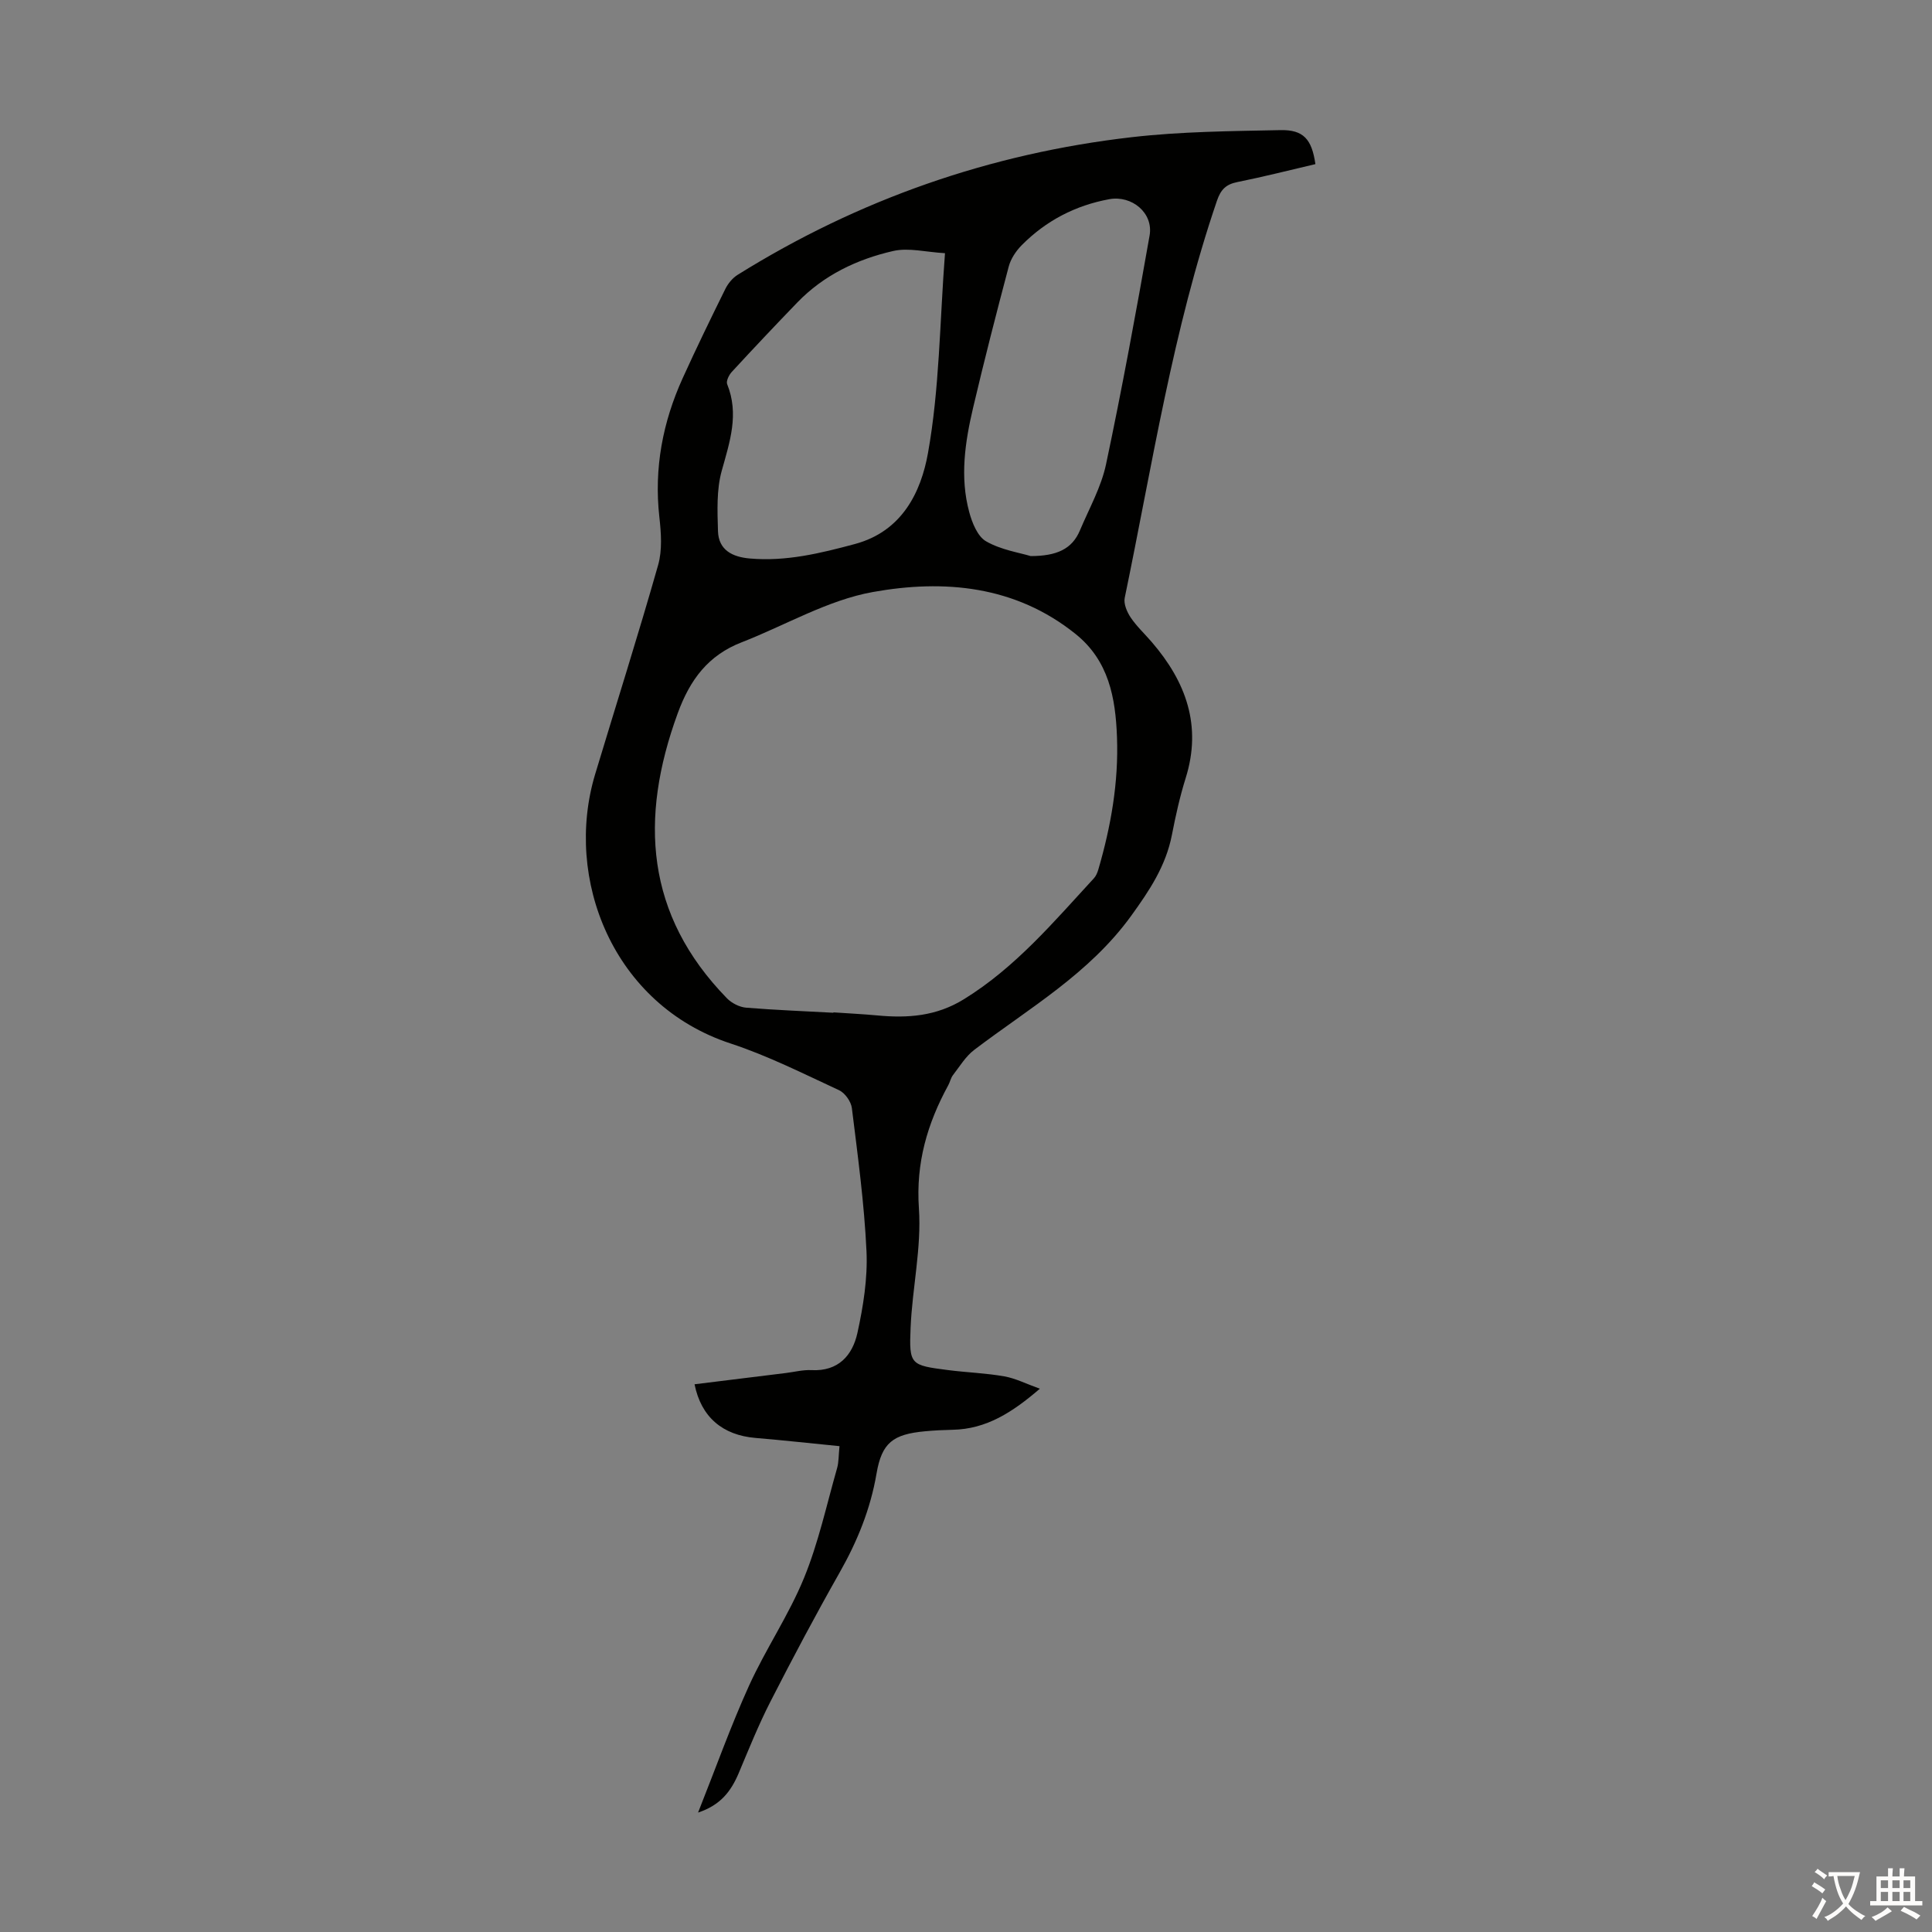<svg enable-background="new 0 0 400 400" viewBox="0 0 400 400" xmlns="http://www.w3.org/2000/svg"><rect x="0" y="0" width="400" height="400" fill="#808080" stroke="none"/><path d="m144.53 375.27c3.69-9.29 6.77-17.94 10.55-26.27 3.45-7.59 8.23-14.6 11.38-22.29 2.99-7.29 4.67-15.12 6.85-22.74.36-1.26.3-2.63.5-4.56-5.93-.58-11.65-1.22-17.39-1.7-6.81-.57-11.26-4.32-12.62-11.11 6.31-.78 12.6-1.55 18.89-2.33 1.78-.22 3.57-.69 5.33-.6 5.56.29 8.48-3.07 9.5-7.7 1.21-5.51 2.13-11.28 1.88-16.88-.46-9.92-1.81-19.81-3.03-29.68-.17-1.35-1.43-3.13-2.66-3.7-7.39-3.42-14.73-7.13-22.43-9.66-24.42-8.02-34.57-34.16-28.06-55.76 4.35-14.44 8.92-28.81 13.04-43.31.88-3.1.62-6.67.25-9.95-1.12-10.08.69-19.61 4.84-28.75 2.82-6.21 5.8-12.34 8.82-18.45.56-1.13 1.49-2.27 2.55-2.93 25.06-15.63 52.32-25.14 81.62-28.5 10.18-1.17 20.5-1.25 30.76-1.46 4.78-.1 6.5 1.89 7.24 7.04-5.35 1.25-10.72 2.62-16.14 3.71-2.36.47-3.44 1.52-4.24 3.86-9.14 26.78-13.38 54.68-19.1 82.24-.25 1.23.47 2.91 1.23 4.05 1.24 1.84 2.91 3.39 4.37 5.09 7.08 8.22 10.43 17.32 7.01 28.2-1.2 3.83-2.07 7.78-2.84 11.73-1.25 6.42-4.63 11.49-8.44 16.76-8.66 11.97-21.13 19.12-32.48 27.74-1.77 1.34-3.01 3.42-4.4 5.22-.47.6-.61 1.44-.99 2.12-4.33 7.94-6.72 16.07-6.07 25.48.56 8.15-1.37 16.45-1.72 24.71-.33 7.69-.04 7.77 7.75 8.77 3.87.5 7.8.62 11.64 1.3 2.34.41 4.55 1.55 7.37 2.56-5.64 4.85-11.05 8.37-18.07 8.5-1.9.04-3.8.13-5.69.31-6.63.61-8.96 2.36-10.05 8.74-1.26 7.39-4 14.09-7.68 20.57-4.96 8.75-9.68 17.64-14.26 26.6-2.49 4.86-4.53 9.95-6.65 14.99-1.56 3.63-3.71 6.51-8.36 8.04zm28.02-165.59c0-.03 0-.06.01-.08 3.01.21 6.03.35 9.03.63 6.33.6 12.26.19 17.99-3.36 10.68-6.59 18.59-16.02 26.92-25.05.43-.47.7-1.15.89-1.77 2.62-8.96 4.22-18.08 3.87-27.44-.3-8.11-1.68-15.81-8.56-21.34-12.51-10.06-27.28-11.34-41.98-8.7-9.37 1.68-18.09 6.88-27.14 10.4-6.95 2.69-10.72 7.73-13.27 14.72-7.96 21.78-6.68 41.7 10.21 59.01.98 1 2.58 1.81 3.96 1.93 6.01.49 12.05.72 18.07 1.05zm23.1-157.26c-3.94-.22-7.53-1.19-10.74-.45-7.47 1.71-14.36 4.99-19.82 10.64-4.59 4.75-9.12 9.55-13.59 14.4-.58.63-1.2 1.89-.95 2.52 2.51 6.21.55 11.93-1.12 17.93-1.1 3.94-.9 8.33-.78 12.5.12 3.94 3 5.36 6.59 5.67 7.49.66 14.59-1.07 21.77-3 9.79-2.63 13.67-10.79 15.11-18.78 2.4-13.36 2.44-27.14 3.53-41.43zm17.74 62.71c5.34-.01 8.56-1.41 10.2-5.32 1.9-4.52 4.4-8.95 5.4-13.67 3.33-15.72 6.23-31.54 9.02-47.37.83-4.69-3.69-8.38-8.34-7.53-7.04 1.29-13.11 4.46-18.12 9.51-1.19 1.2-2.27 2.81-2.7 4.42-2.58 9.72-5.08 19.46-7.38 29.25-1.67 7.11-2.76 14.35-.81 21.57.6 2.24 1.73 5.08 3.51 6.09 3.1 1.78 6.9 2.34 9.22 3.05z" fill="#010100"/><g fill="#fcfbfa"><path d="m377.9 391.2c-.2.3-.4.5-.6.8-.7-.6-1.4-1-2.2-1.5.2-.3.4-.5.5-.8.6.4 1.4.8 2.3 1.5zm-1.8 6.1c-.2-.2-.5-.4-.9-.6.4-.6.8-1.2 1.2-1.9s.7-1.3.9-1.9c.3.3.5.5.8.7-.7 1.3-1.4 2.6-2 3.7zm2.2-9c-.3.3-.5.5-.6.8-.6-.6-1.3-1.1-2-1.5.3-.3.5-.5.6-.7.6.5 1.3.9 2 1.4zm.3.2v-.9h2 4.5c-.3 1.3-.6 2.5-1 3.6s-.9 2.1-1.4 3c.4.5 1 1 1.6 1.4s1.2.8 1.9 1.1c-.3.2-.5.4-.8.8-.4-.3-1-.7-1.6-1.2s-1.2-1.1-1.6-1.6c-.5.6-1.1 1.1-1.7 1.6s-1.4.9-2.1 1.4c-.1-.3-.3-.5-.7-.8.6-.2 1.2-.5 1.9-1s1.4-1.1 2-1.8c-.5-.8-.9-1.6-1.2-2.5s-.6-2-.8-3.2c-.4.1-.7.1-1 .1zm2.5 2.7c.3 1 .7 1.7 1 2.2.3-.5.6-1.1 1-2s.6-1.9.9-3h-3.2-.4c.1.9.3 1.8.7 2.8z"/><path d="m396.5 388.5v1.5 3.6h1.5v.9c-.4 0-1 0-1.7 0h-7.9c-.5 0-.9 0-1.2 0v-.9h1.3v-3.5c0-.7 0-1.2 0-1.6h2.4c0-.8 0-1.4 0-1.7h1c0 .3-.1.8-.1 1.7h1.5c0-.8 0-1.4 0-1.7h1c0 .3-.1.9-.1 1.7zm-8.2 9.2c-.2-.3-.5-.5-.8-.8.8-.3 1.4-.6 1.9-.9s1-.7 1.4-1.1c.3.3.6.5.9.8-1.6 1-2.8 1.6-3.4 2zm2.6-6.8v-1.6h-1.5v1.6zm0 2.7v-1.9h-1.5v1.9zm2.4-2.7v-1.6h-1.5v1.6zm0 2.7v-1.9h-1.5v1.9zm.2 2 .7-.8c.4.2.9.5 1.6.8s1.3.7 1.8 1c-.3.3-.5.5-.8.8-.4-.3-1.5-1-3.3-1.8zm2-4.7v-1.6h-1.4v1.6zm0 2.7v-1.9h-1.4v1.9z"/></g></svg>